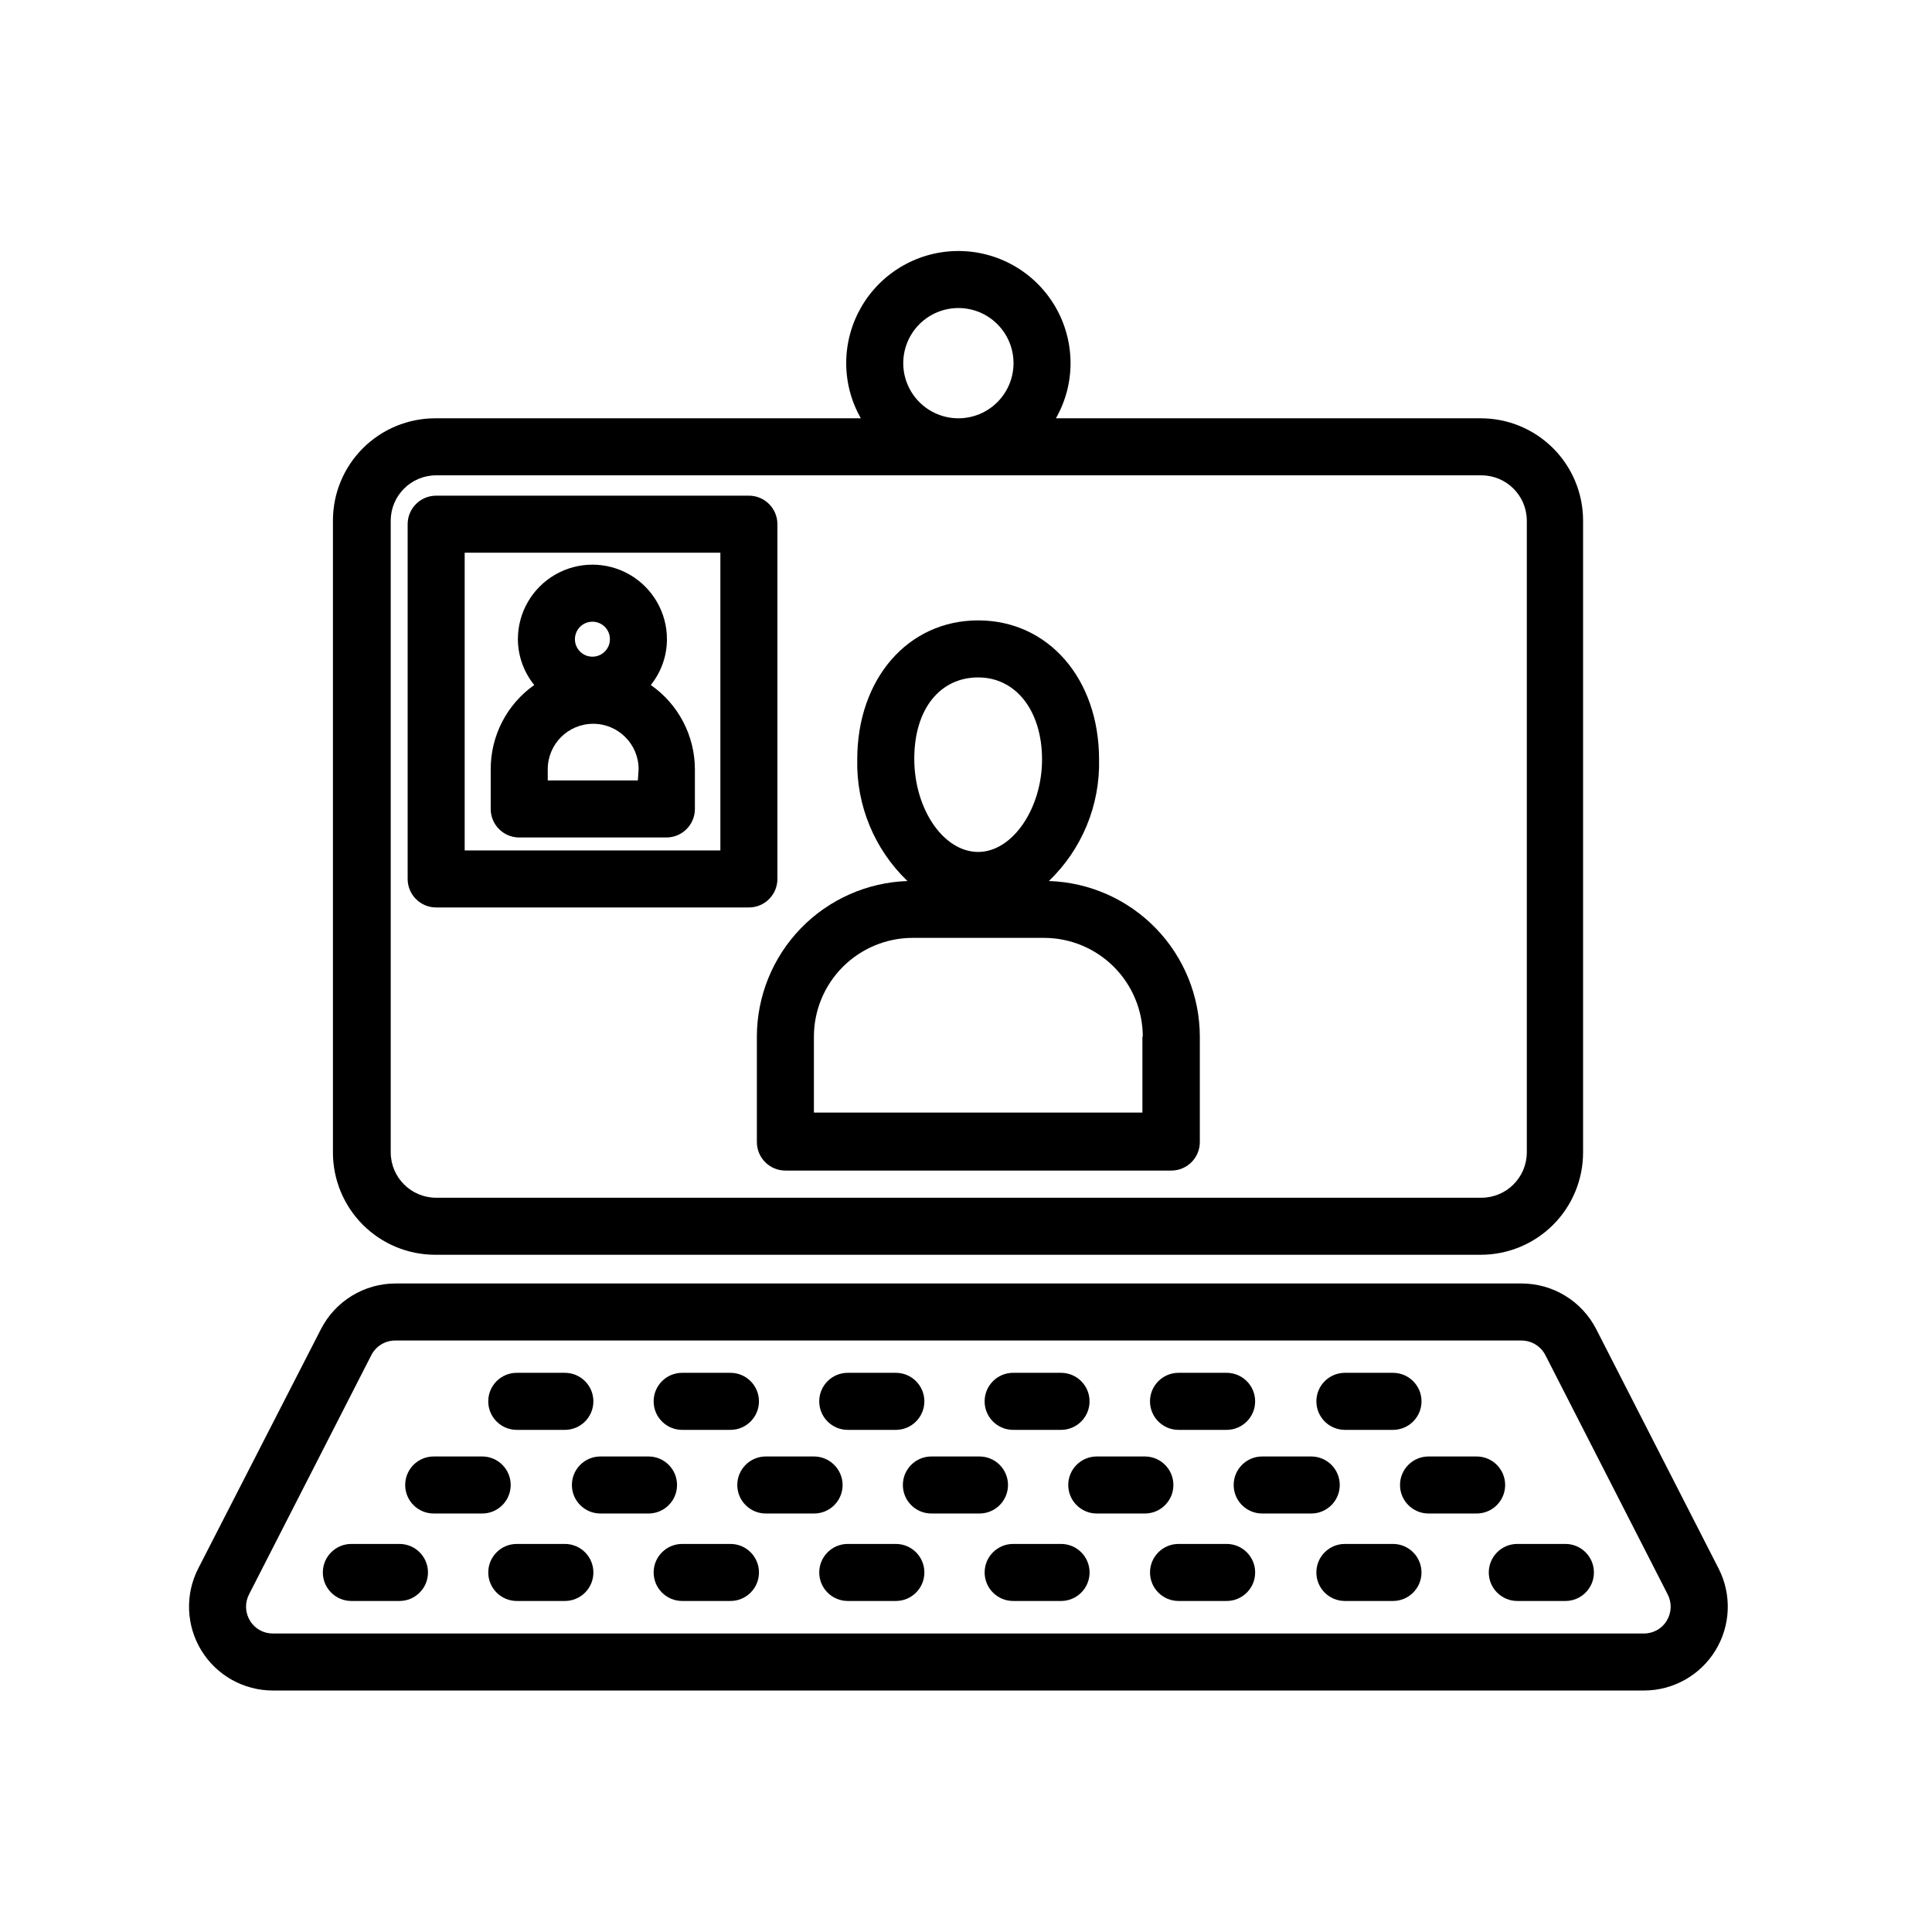 <?xml version="1.0" encoding="UTF-8"?>
<!-- The Best Svg Icon site in the world: iconSvg.co, Visit us! https://iconsvg.co -->
<svg fill="#000000" width="800px" height="800px" version="1.1" viewBox="144 144 512 512" xmlns="http://www.w3.org/2000/svg">
 <g>
  <path d="m371.18 345.29c-0.277 12.121 4.551 23.801 13.301 32.191-10.691 0.367-20.828 4.867-28.27 12.555-7.441 7.684-11.613 17.961-11.633 28.66v27.961c0 4.172 3.387 7.555 7.559 7.555h102.27c4.172 0 7.559-3.383 7.559-7.555v-27.961c-0.023-10.719-4.207-21.008-11.672-28.695-7.461-7.691-17.621-12.18-28.332-12.52 8.754-8.391 13.578-20.07 13.301-32.191 0-21.41-13.453-36.879-32.043-36.879s-32.043 15.465-32.043 36.879zm75.57 73.406v20.152h-87.055v-20.152c0.012-6.934 2.769-13.574 7.672-18.477 4.902-4.898 11.543-7.66 18.473-7.672h34.965c6.914 0.039 13.531 2.809 18.41 7.707s7.625 11.527 7.637 18.441zm-43.527-95.172c10.078 0 16.93 8.918 16.93 21.766s-7.762 24.484-16.93 24.484c-9.168 0-16.93-11.336-16.93-24.688 0-13.352 6.953-21.562 16.93-21.562z"/>
  <path d="m281.4 365.94h39.195c4.176 0 7.559-3.383 7.559-7.559v-10.527c-0.02-8.902-4.383-17.234-11.688-22.32 2.769-3.438 4.281-7.723 4.281-12.141 0-7.055-3.766-13.578-9.875-17.105-6.109-3.527-13.641-3.527-19.75 0-6.109 3.527-9.875 10.051-9.875 17.105 0.02 4.422 1.547 8.707 4.332 12.141-7.25 5.117-11.555 13.445-11.535 22.32v10.531-0.004c-0.004 4.098 3.262 7.449 7.356 7.559zm31.641-15.113h-23.883v-2.973c0-6.652 5.391-12.043 12.043-12.043 6.648 0 12.039 5.391 12.039 12.043zm-12.043-42.066v-0.004c2.559 0 4.637 2.074 4.637 4.637 0 2.559-2.078 4.633-4.637 4.633s-4.637-2.074-4.637-4.633c0-2.562 2.078-4.637 4.637-4.637z"/>
  <path d="m350.02 376.93v-94.012c0-4.176-3.383-7.559-7.555-7.559h-82.879c-4.172 0-7.555 3.383-7.555 7.559v94.012c0 4.172 3.383 7.555 7.555 7.555h82.879c4.172 0 7.555-3.383 7.555-7.555zm-15.113-7.559h-67.762v-78.898h67.762z"/>
  <path d="m232.23 281.96v167.46c0 7.188 2.856 14.082 7.938 19.168 5.086 5.082 11.977 7.938 19.168 7.938h277.09c7.188 0 14.082-2.856 19.168-7.938 5.082-5.086 7.938-11.98 7.938-19.168v-167.46c0-7.191-2.856-14.086-7.938-19.168-5.086-5.082-11.98-7.938-19.168-7.938h-112.6c2.543-4.449 3.883-9.484 3.879-14.609 0-10.621-5.664-20.434-14.863-25.742-9.195-5.312-20.527-5.312-29.723 0-9.195 5.309-14.863 15.121-14.863 25.742 0 5.125 1.336 10.16 3.879 14.609h-112.8c-7.191 0-14.082 2.856-19.168 7.938-5.082 5.082-7.938 11.977-7.938 19.168zm316.39 0v167.46c-0.027 6.609-5.379 11.965-11.988 11.992h-277.1c-6.609-0.027-11.961-5.383-11.988-11.992v-167.46c0.027-6.613 5.379-11.965 11.988-11.992h277.1c6.609 0.027 11.961 5.379 11.988 11.992zm-165.25-41.715c0-3.875 1.543-7.594 4.281-10.332 2.738-2.742 6.457-4.281 10.332-4.281s7.59 1.539 10.328 4.281c2.742 2.738 4.281 6.457 4.281 10.332s-1.539 7.59-4.281 10.328c-2.738 2.742-6.453 4.281-10.328 4.281s-7.594-1.539-10.332-4.281c-2.738-2.738-4.281-6.453-4.281-10.328z"/>
  <path d="m567.01 496.23c-1.871-3.652-4.715-6.715-8.219-8.848-3.504-2.137-7.527-3.258-11.633-3.246h-298.3c-4.094-0.004-8.109 1.125-11.602 3.258-3.496 2.133-6.332 5.191-8.199 8.836l-32.496 63.379c-3.551 6.894-3.25 15.145 0.793 21.766 4.047 6.617 11.25 10.648 19.008 10.629h363.25c7.758 0.02 14.961-4.012 19.008-10.629 4.047-6.621 4.348-14.871 0.793-21.766zm18.691 77.285c-1.289 2.125-3.609 3.41-6.098 3.375h-363.25c-2.488 0.035-4.809-1.25-6.094-3.375-1.312-2.129-1.406-4.789-0.254-7.004l32.395-63.379c1.234-2.418 3.734-3.926 6.449-3.879h298.3c2.695-0.016 5.168 1.484 6.398 3.879l32.395 63.379c1.156 2.215 1.059 4.875-0.25 7.004z"/>
  <path d="m280.95 522.93h12.746c4.172 0 7.555-3.387 7.555-7.559 0-4.176-3.383-7.559-7.555-7.559h-12.746c-4.176 0-7.559 3.383-7.559 7.559 0 4.172 3.383 7.559 7.559 7.559z"/>
  <path d="m324.78 522.93h12.797c4.172 0 7.555-3.387 7.555-7.559 0-4.176-3.383-7.559-7.555-7.559h-12.797c-4.176 0-7.559 3.383-7.559 7.559 0 4.172 3.383 7.559 7.559 7.559z"/>
  <path d="m368.66 522.93h12.746c4.176 0 7.559-3.387 7.559-7.559 0-4.176-3.383-7.559-7.559-7.559h-12.746c-4.172 0-7.555 3.383-7.555 7.559 0 4.172 3.383 7.559 7.555 7.559z"/>
  <path d="m412.49 522.93h12.695c4.176 0 7.559-3.387 7.559-7.559 0-4.176-3.383-7.559-7.559-7.559h-12.695c-4.172 0-7.555 3.383-7.555 7.559 0 4.172 3.383 7.559 7.555 7.559z"/>
  <path d="m456.32 522.93h12.746c4.176 0 7.559-3.387 7.559-7.559 0-4.176-3.383-7.559-7.559-7.559h-12.746c-4.172 0-7.559 3.383-7.559 7.559 0 4.172 3.387 7.559 7.559 7.559z"/>
  <path d="m293.7 553.16h-12.746c-4.176 0-7.559 3.383-7.559 7.559 0 4.172 3.383 7.555 7.559 7.555h12.746c4.172 0 7.555-3.383 7.555-7.555 0-4.176-3.383-7.559-7.555-7.559z"/>
  <path d="m337.58 553.16h-12.797c-4.176 0-7.559 3.383-7.559 7.559 0 4.172 3.383 7.555 7.559 7.555h12.797c4.172 0 7.555-3.383 7.555-7.555 0-4.176-3.383-7.559-7.555-7.559z"/>
  <path d="m249.86 553.16h-12.746c-4.176 0-7.559 3.383-7.559 7.559 0 4.172 3.383 7.555 7.559 7.555h12.746c4.172 0 7.559-3.383 7.559-7.555 0-4.176-3.387-7.559-7.559-7.559z"/>
  <path d="m381.41 553.16h-12.746c-4.172 0-7.555 3.383-7.555 7.559 0 4.172 3.383 7.555 7.555 7.555h12.746c4.176 0 7.559-3.383 7.559-7.555 0-4.176-3.383-7.559-7.559-7.559z"/>
  <path d="m425.19 553.16h-12.695c-4.172 0-7.555 3.383-7.555 7.559 0 4.172 3.383 7.555 7.555 7.555h12.695c4.176 0 7.559-3.383 7.559-7.555 0-4.176-3.383-7.559-7.559-7.559z"/>
  <path d="m469.07 553.16h-12.746c-4.172 0-7.559 3.383-7.559 7.559 0 4.172 3.387 7.555 7.559 7.555h12.746c4.176 0 7.559-3.383 7.559-7.555 0-4.176-3.383-7.559-7.559-7.559z"/>
  <path d="m323.42 537.54c0-4.176-3.383-7.559-7.555-7.559h-12.746c-4.176 0-7.559 3.383-7.559 7.559 0 4.172 3.383 7.555 7.559 7.555h12.746c4.172 0 7.555-3.383 7.555-7.555z"/>
  <path d="m367.3 537.54c-0.027-4.184-3.426-7.559-7.606-7.559h-12.746c-4.176 0-7.559 3.383-7.559 7.559 0 4.172 3.383 7.555 7.559 7.555h12.746c2.012 0.016 3.945-0.773 5.375-2.195 1.43-1.418 2.231-3.348 2.231-5.359z"/>
  <path d="m279.34 537.54c0-4.176-3.383-7.559-7.559-7.559h-12.844c-4.176 0-7.559 3.383-7.559 7.559 0 4.172 3.383 7.555 7.559 7.555h12.746c2.019 0.027 3.969-0.754 5.406-2.176 1.441-1.422 2.25-3.359 2.25-5.379z"/>
  <path d="m411.13 537.54c0-4.176-3.383-7.559-7.559-7.559h-12.746c-4.172 0-7.555 3.383-7.555 7.559 0 4.172 3.383 7.555 7.555 7.555h12.746c4.176 0 7.559-3.383 7.559-7.555z"/>
  <path d="m454.96 537.54c0-4.176-3.383-7.559-7.559-7.559h-12.746c-4.172 0-7.559 3.383-7.559 7.559 0 4.172 3.387 7.555 7.559 7.555h12.746c4.176 0 7.559-3.383 7.559-7.555z"/>
  <path d="m500.41 522.93h12.746c4.176 0 7.559-3.387 7.559-7.559 0-4.176-3.383-7.559-7.559-7.559h-12.746c-4.172 0-7.555 3.383-7.555 7.559 0 4.172 3.383 7.559 7.555 7.559z"/>
  <path d="m513.15 553.16h-12.746c-4.172 0-7.555 3.383-7.555 7.559 0 4.172 3.383 7.555 7.555 7.555h12.746c4.176 0 7.559-3.383 7.559-7.555 0-4.176-3.383-7.559-7.559-7.559z"/>
  <path d="m558.85 553.16h-12.75c-4.172 0-7.555 3.383-7.555 7.559 0 4.172 3.383 7.555 7.555 7.555h12.75c4.172 0 7.555-3.383 7.555-7.555 0-4.176-3.383-7.559-7.555-7.559z"/>
  <path d="m499.05 537.54c0-4.176-3.383-7.559-7.555-7.559h-13c-4.176 0-7.559 3.383-7.559 7.559 0 4.172 3.383 7.555 7.559 7.555h13c4.172 0 7.555-3.383 7.555-7.555z"/>
  <path d="m542.88 537.54c0-4.176-3.383-7.559-7.559-7.559h-12.746c-4.172 0-7.555 3.383-7.555 7.559 0 4.172 3.383 7.555 7.555 7.555h12.746c4.176 0 7.559-3.383 7.559-7.555z"/>
 </g>
</svg>